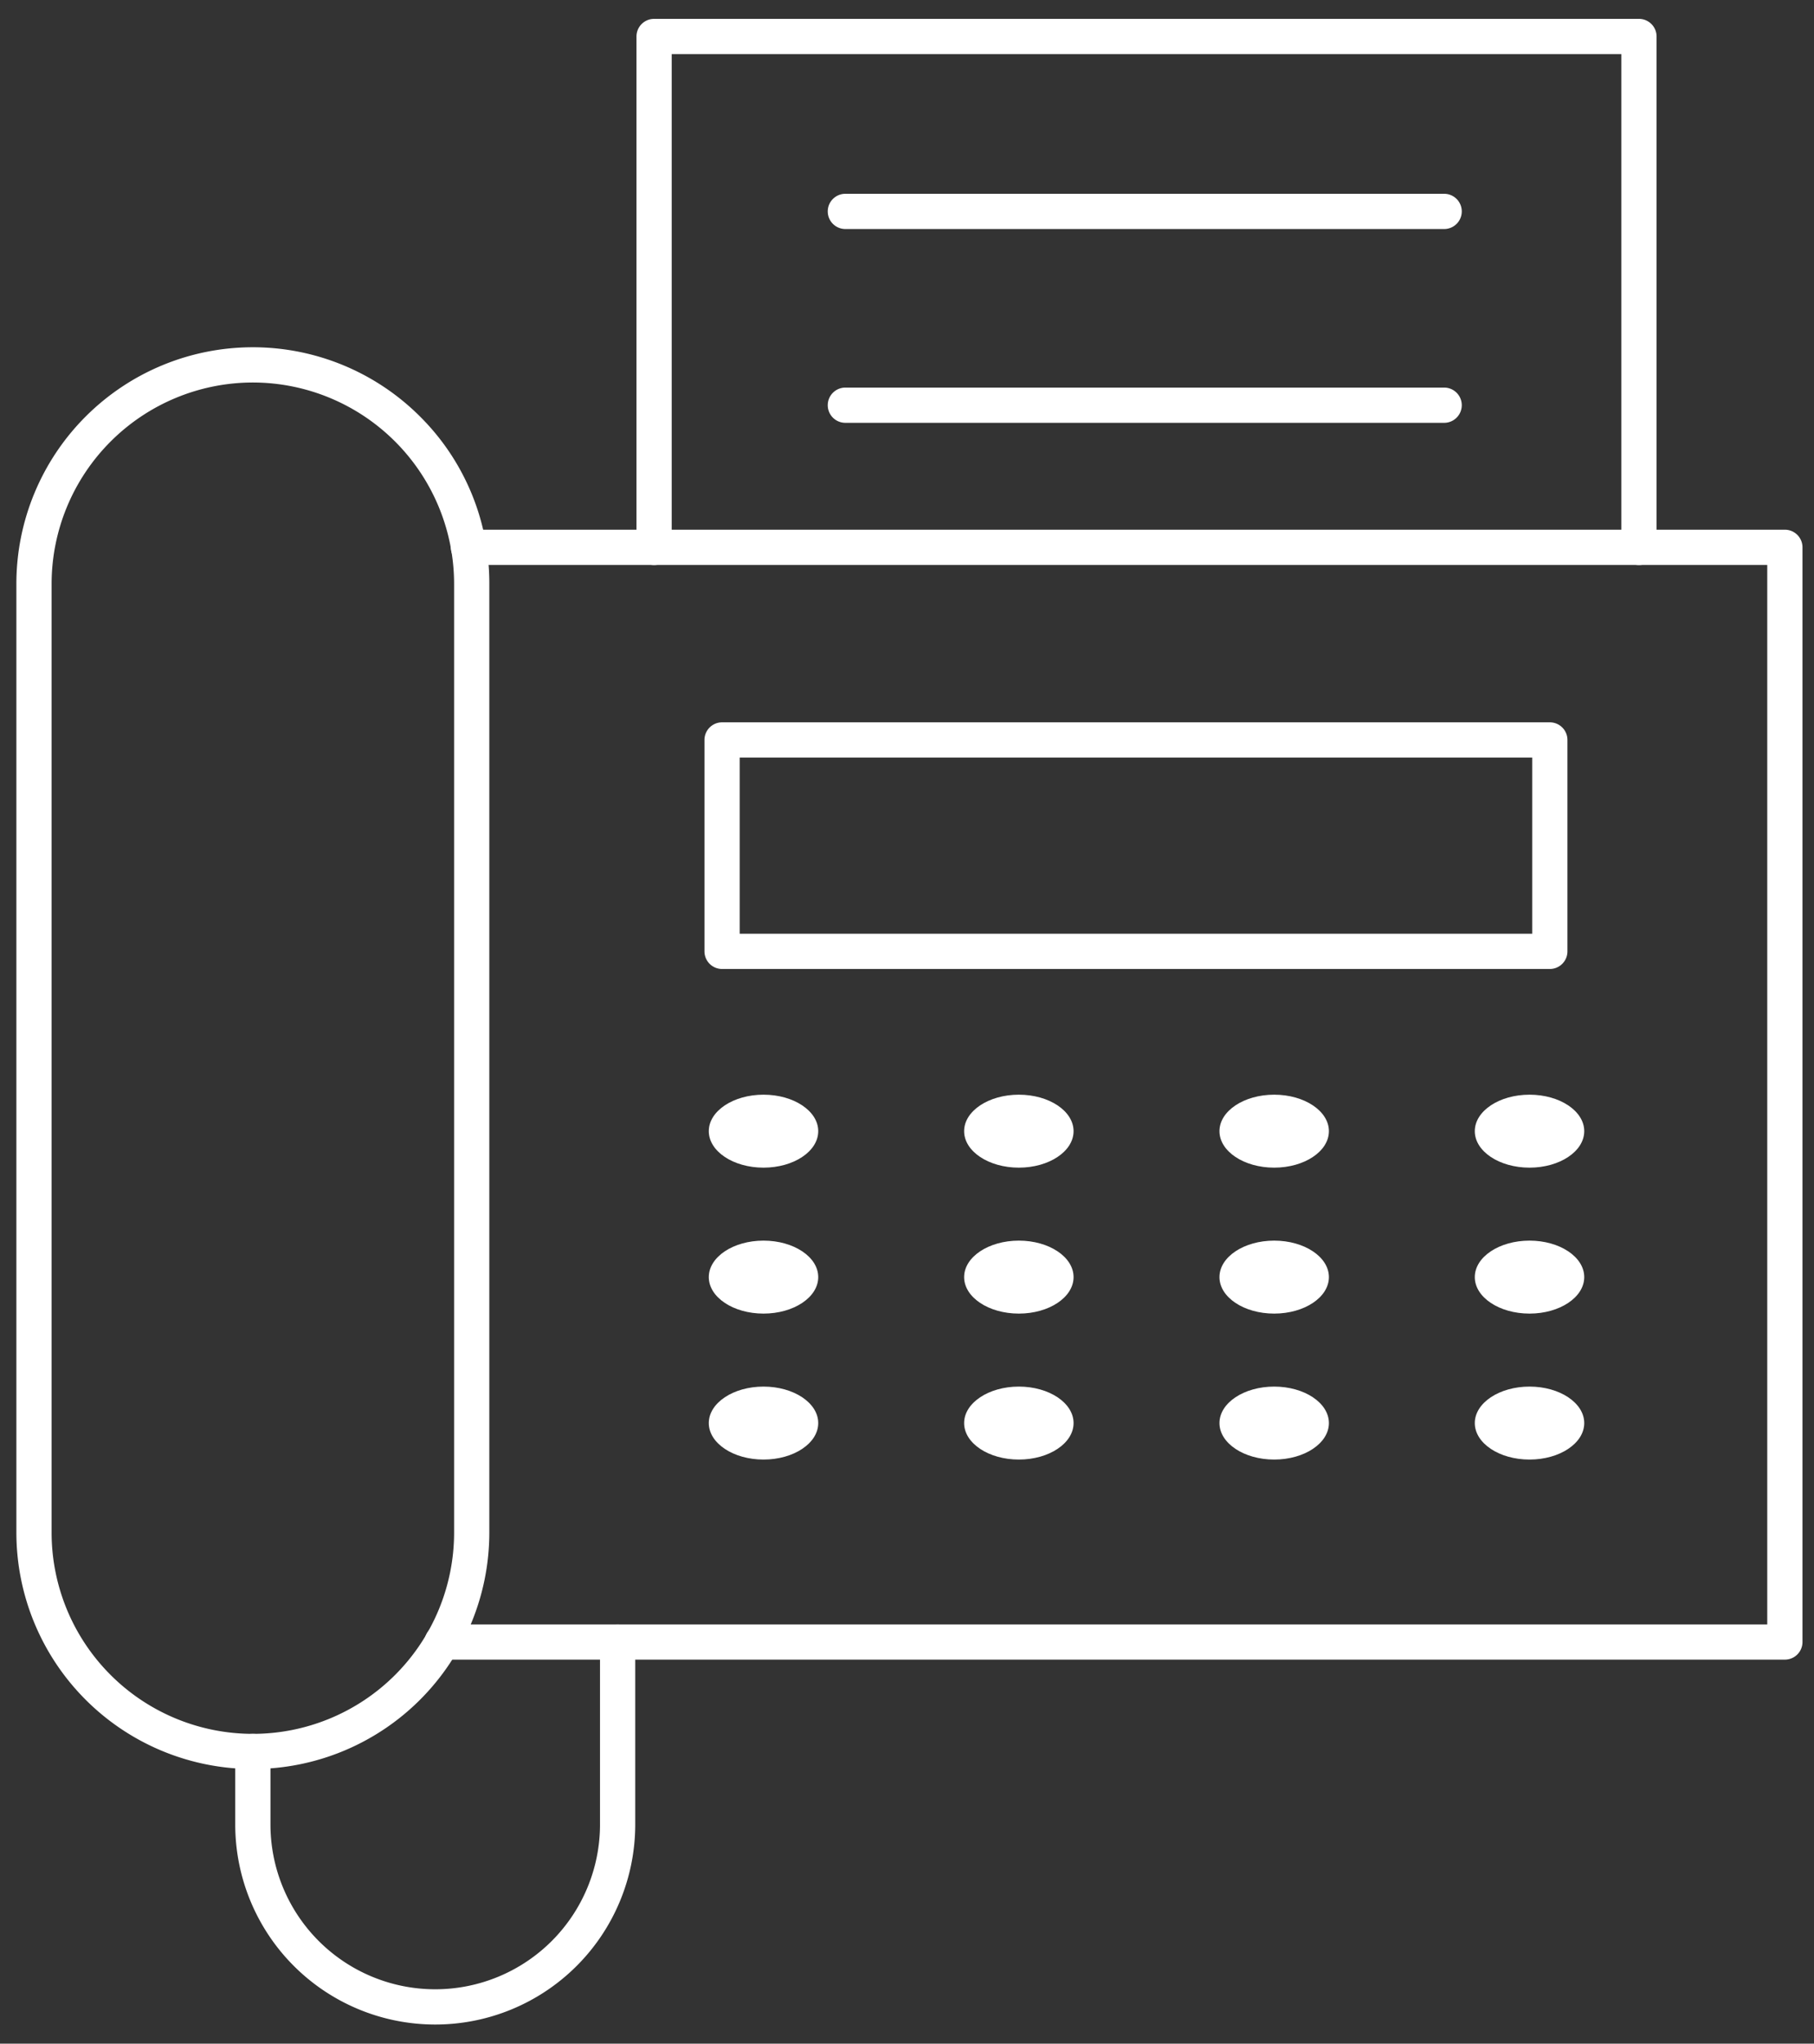 <svg xmlns="http://www.w3.org/2000/svg" width="103" height="116" viewBox="0 0 103 116"><rect x="0" y="0" width="103" height="116" fill="#333333" stroke="none"/><g transform="translate(-1128 -3296)"><path d="M13.427,89.7A13.426,13.426,0,0,1,0,76.277V22.427a13.427,13.427,0,0,1,22.921-9.495,13.339,13.339,0,0,1,3.933,9.495v53.85A13.427,13.427,0,0,1,13.427,89.7Zm0-78.7A11.44,11.44,0,0,0,2,22.427v53.85a11.427,11.427,0,1,0,22.854,0V22.427A11.44,11.44,0,0,0,13.427,11Z" transform="translate(1128.93 3306.711)" fill="#fff"/><path d="M88.43,78.135H12.189a1,1,0,1,1,0-2H87.43V16H13.683a1,1,0,1,1,0-2H88.43a1,1,0,0,1,1,1V77.135A1,1,0,0,1,88.43,78.135Z" transform="translate(1140.916 3312.067)" fill="#fff"/><path d="M73.921,31a1,1,0,0,1-1-1V2H19V30a1,1,0,0,1-2,0V1a1,1,0,0,1,1-1H73.921a1,1,0,0,1,1,1V30A1,1,0,0,1,73.921,31Z" transform="translate(1147.14 3297.071)" fill="#fff"/><path d="M0-1H47a1,1,0,0,1,1,1V12a1,1,0,0,1-1,1H0a1,1,0,0,1-1-1V0A1,1,0,0,1,0-1ZM46,1H1V11H46Z" transform="translate(1169 3338)" fill="#fff"/><path d="M25.713,32.071c0-1.145-1.392-2.071-3.107-2.071s-3.107.926-3.107,2.071,1.392,2.071,3.107,2.071,3.107-.926,3.107-2.071" transform="translate(1148.747 3328.135)" fill="#fff"/><path d="M32.713,32.071c0-1.145-1.392-2.071-3.107-2.071s-3.107.926-3.107,2.071,1.392,2.071,3.107,2.071,3.107-.926,3.107-2.071" transform="translate(1156.245 3328.135)" fill="#fff"/><path d="M39.713,32.071c0-1.145-1.392-2.071-3.107-2.071s-3.107.926-3.107,2.071,1.392,2.071,3.107,2.071,3.107-.926,3.107-2.071" transform="translate(1163.743 3328.135)" fill="#fff"/><path d="M46.713,32.071c0-1.145-1.392-2.071-3.107-2.071s-3.107.926-3.107,2.071,1.392,2.071,3.107,2.071,3.107-.926,3.107-2.071" transform="translate(1171.241 3328.135)" fill="#fff"/><path d="M25.713,36.071c0-1.145-1.392-2.071-3.107-2.071s-3.107.926-3.107,2.071,1.392,2.071,3.107,2.071,3.107-.926,3.107-2.071" transform="translate(1148.747 3332.419)" fill="#fff"/><path d="M32.713,36.071c0-1.145-1.392-2.071-3.107-2.071s-3.107.926-3.107,2.071,1.392,2.071,3.107,2.071,3.107-.926,3.107-2.071" transform="translate(1156.245 3332.419)" fill="#fff"/><path d="M39.713,36.071c0-1.145-1.392-2.071-3.107-2.071s-3.107.926-3.107,2.071,1.392,2.071,3.107,2.071,3.107-.926,3.107-2.071" transform="translate(1163.743 3332.419)" fill="#fff"/><path d="M46.713,36.071c0-1.145-1.392-2.071-3.107-2.071s-3.107.926-3.107,2.071,1.392,2.071,3.107,2.071,3.107-.926,3.107-2.071" transform="translate(1171.241 3332.419)" fill="#fff"/><path d="M25.713,40.071c0-1.145-1.392-2.071-3.107-2.071s-3.107.926-3.107,2.071,1.392,2.071,3.107,2.071,3.107-.926,3.107-2.071" transform="translate(1148.747 3336.704)" fill="#fff"/><path d="M32.713,40.071c0-1.145-1.392-2.071-3.107-2.071s-3.107.926-3.107,2.071,1.392,2.071,3.107,2.071,3.107-.926,3.107-2.071" transform="translate(1156.245 3336.704)" fill="#fff"/><path d="M39.713,40.071c0-1.145-1.392-2.071-3.107-2.071s-3.107.926-3.107,2.071,1.392,2.071,3.107,2.071,3.107-.926,3.107-2.071" transform="translate(1163.743 3336.704)" fill="#fff"/><path d="M46.713,40.071c0-1.145-1.392-2.071-3.107-2.071s-3.107.926-3.107,2.071,1.392,2.071,3.107,2.071,3.107-.926,3.107-2.071" transform="translate(1171.241 3336.704)" fill="#fff"/><path d="M17.356,66.712A11.356,11.356,0,0,1,6,55.356V51.213a1,1,0,0,1,2,0v4.142a9.356,9.356,0,0,0,18.712,0V45a1,1,0,0,1,2,0V55.356A11.356,11.356,0,0,1,17.356,66.712Z" transform="translate(1135.357 3344.202)" fill="#fff"/><path d="M34,1H0A1,1,0,0,1-1,0,1,1,0,0,1,0-1H34a1,1,0,0,1,1,1A1,1,0,0,1,34,1Z" transform="translate(1176 3308)" fill="#fff"/><path d="M34,1H0A1,1,0,0,1-1,0,1,1,0,0,1,0-1H34a1,1,0,0,1,1,1A1,1,0,0,1,34,1Z" transform="translate(1176 3319)" fill="#fff"/><rect width="103" height="116" transform="translate(1128 3296)" fill="none"/></g></svg>